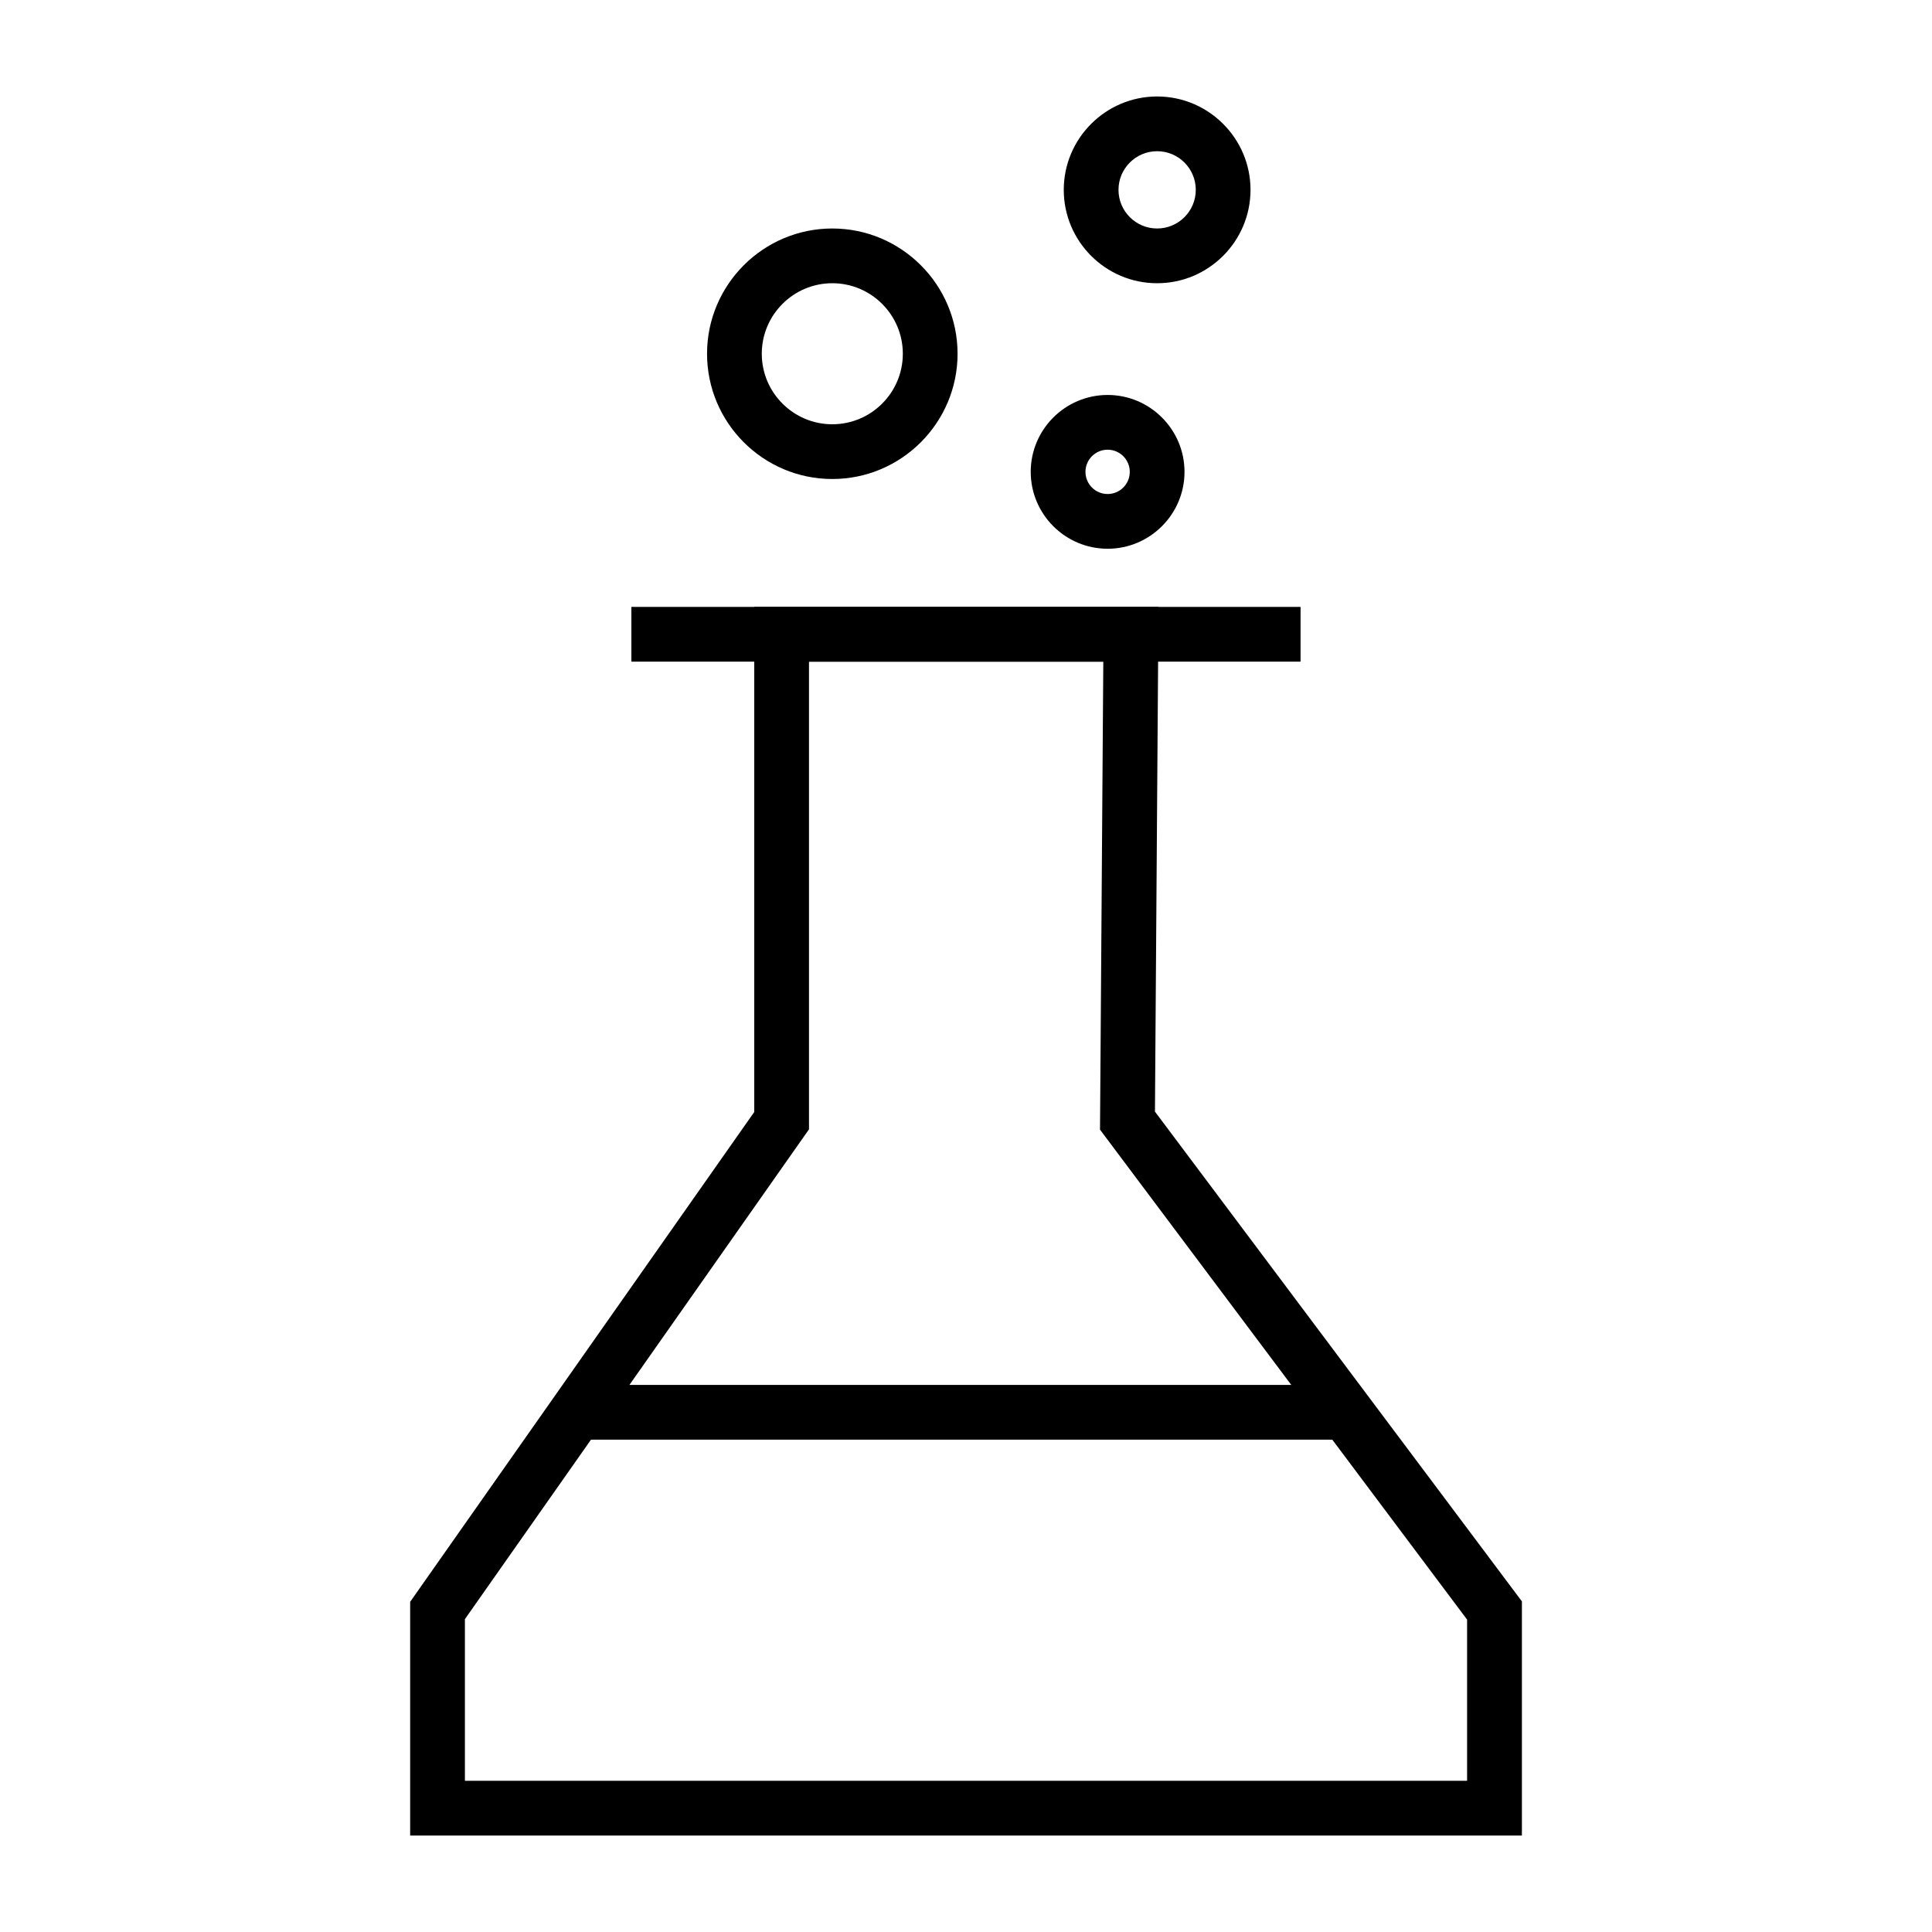 <?xml version="1.0" encoding="UTF-8"?>
<svg xmlns="http://www.w3.org/2000/svg" id="Capa_1" viewBox="0 0 300 300">
  <path d="m236.31,285.02H63.69v-36.29l53.43-76.06v-78.43h62.77l-.55,78.37,56.98,76.05v36.36Zm-164.12-8.5h155.62v-25.03l-57-76.08.51-72.67h-45.7v72.62l-53.43,76.06v25.1Z"></path>
  <rect x="98.04" y="94.24" width="103.91" height="8.5"></rect>
  <rect x="89.39" y="215.05" width="121.23" height="8.5"></rect>
  <path d="m129.24,74.38c-10.73,0-19.45-8.73-19.45-19.45s8.73-19.45,19.45-19.45,19.45,8.73,19.45,19.45-8.73,19.45-19.45,19.45Zm0-30.4c-6.04,0-10.95,4.91-10.95,10.95s4.91,10.95,10.95,10.95,10.95-4.91,10.95-10.95-4.91-10.95-10.95-10.95Z"></path>
  <path d="m179.68,43.98c-8,0-14.5-6.51-14.5-14.5s6.51-14.5,14.5-14.5,14.5,6.51,14.5,14.5-6.51,14.5-14.5,14.5Zm0-20.5c-3.31,0-6,2.69-6,6s2.69,6,6,6,6-2.69,6-6-2.69-6-6-6Z"></path>
  <path d="m171.99,85.21c-6.58,0-11.94-5.36-11.94-11.94s5.36-11.94,11.94-11.94,11.94,5.36,11.94,11.94-5.36,11.94-11.94,11.94Zm0-15.38c-1.9,0-3.44,1.54-3.44,3.44s1.54,3.44,3.44,3.44,3.44-1.54,3.44-3.44-1.54-3.44-3.44-3.44Z"></path>
</svg>
